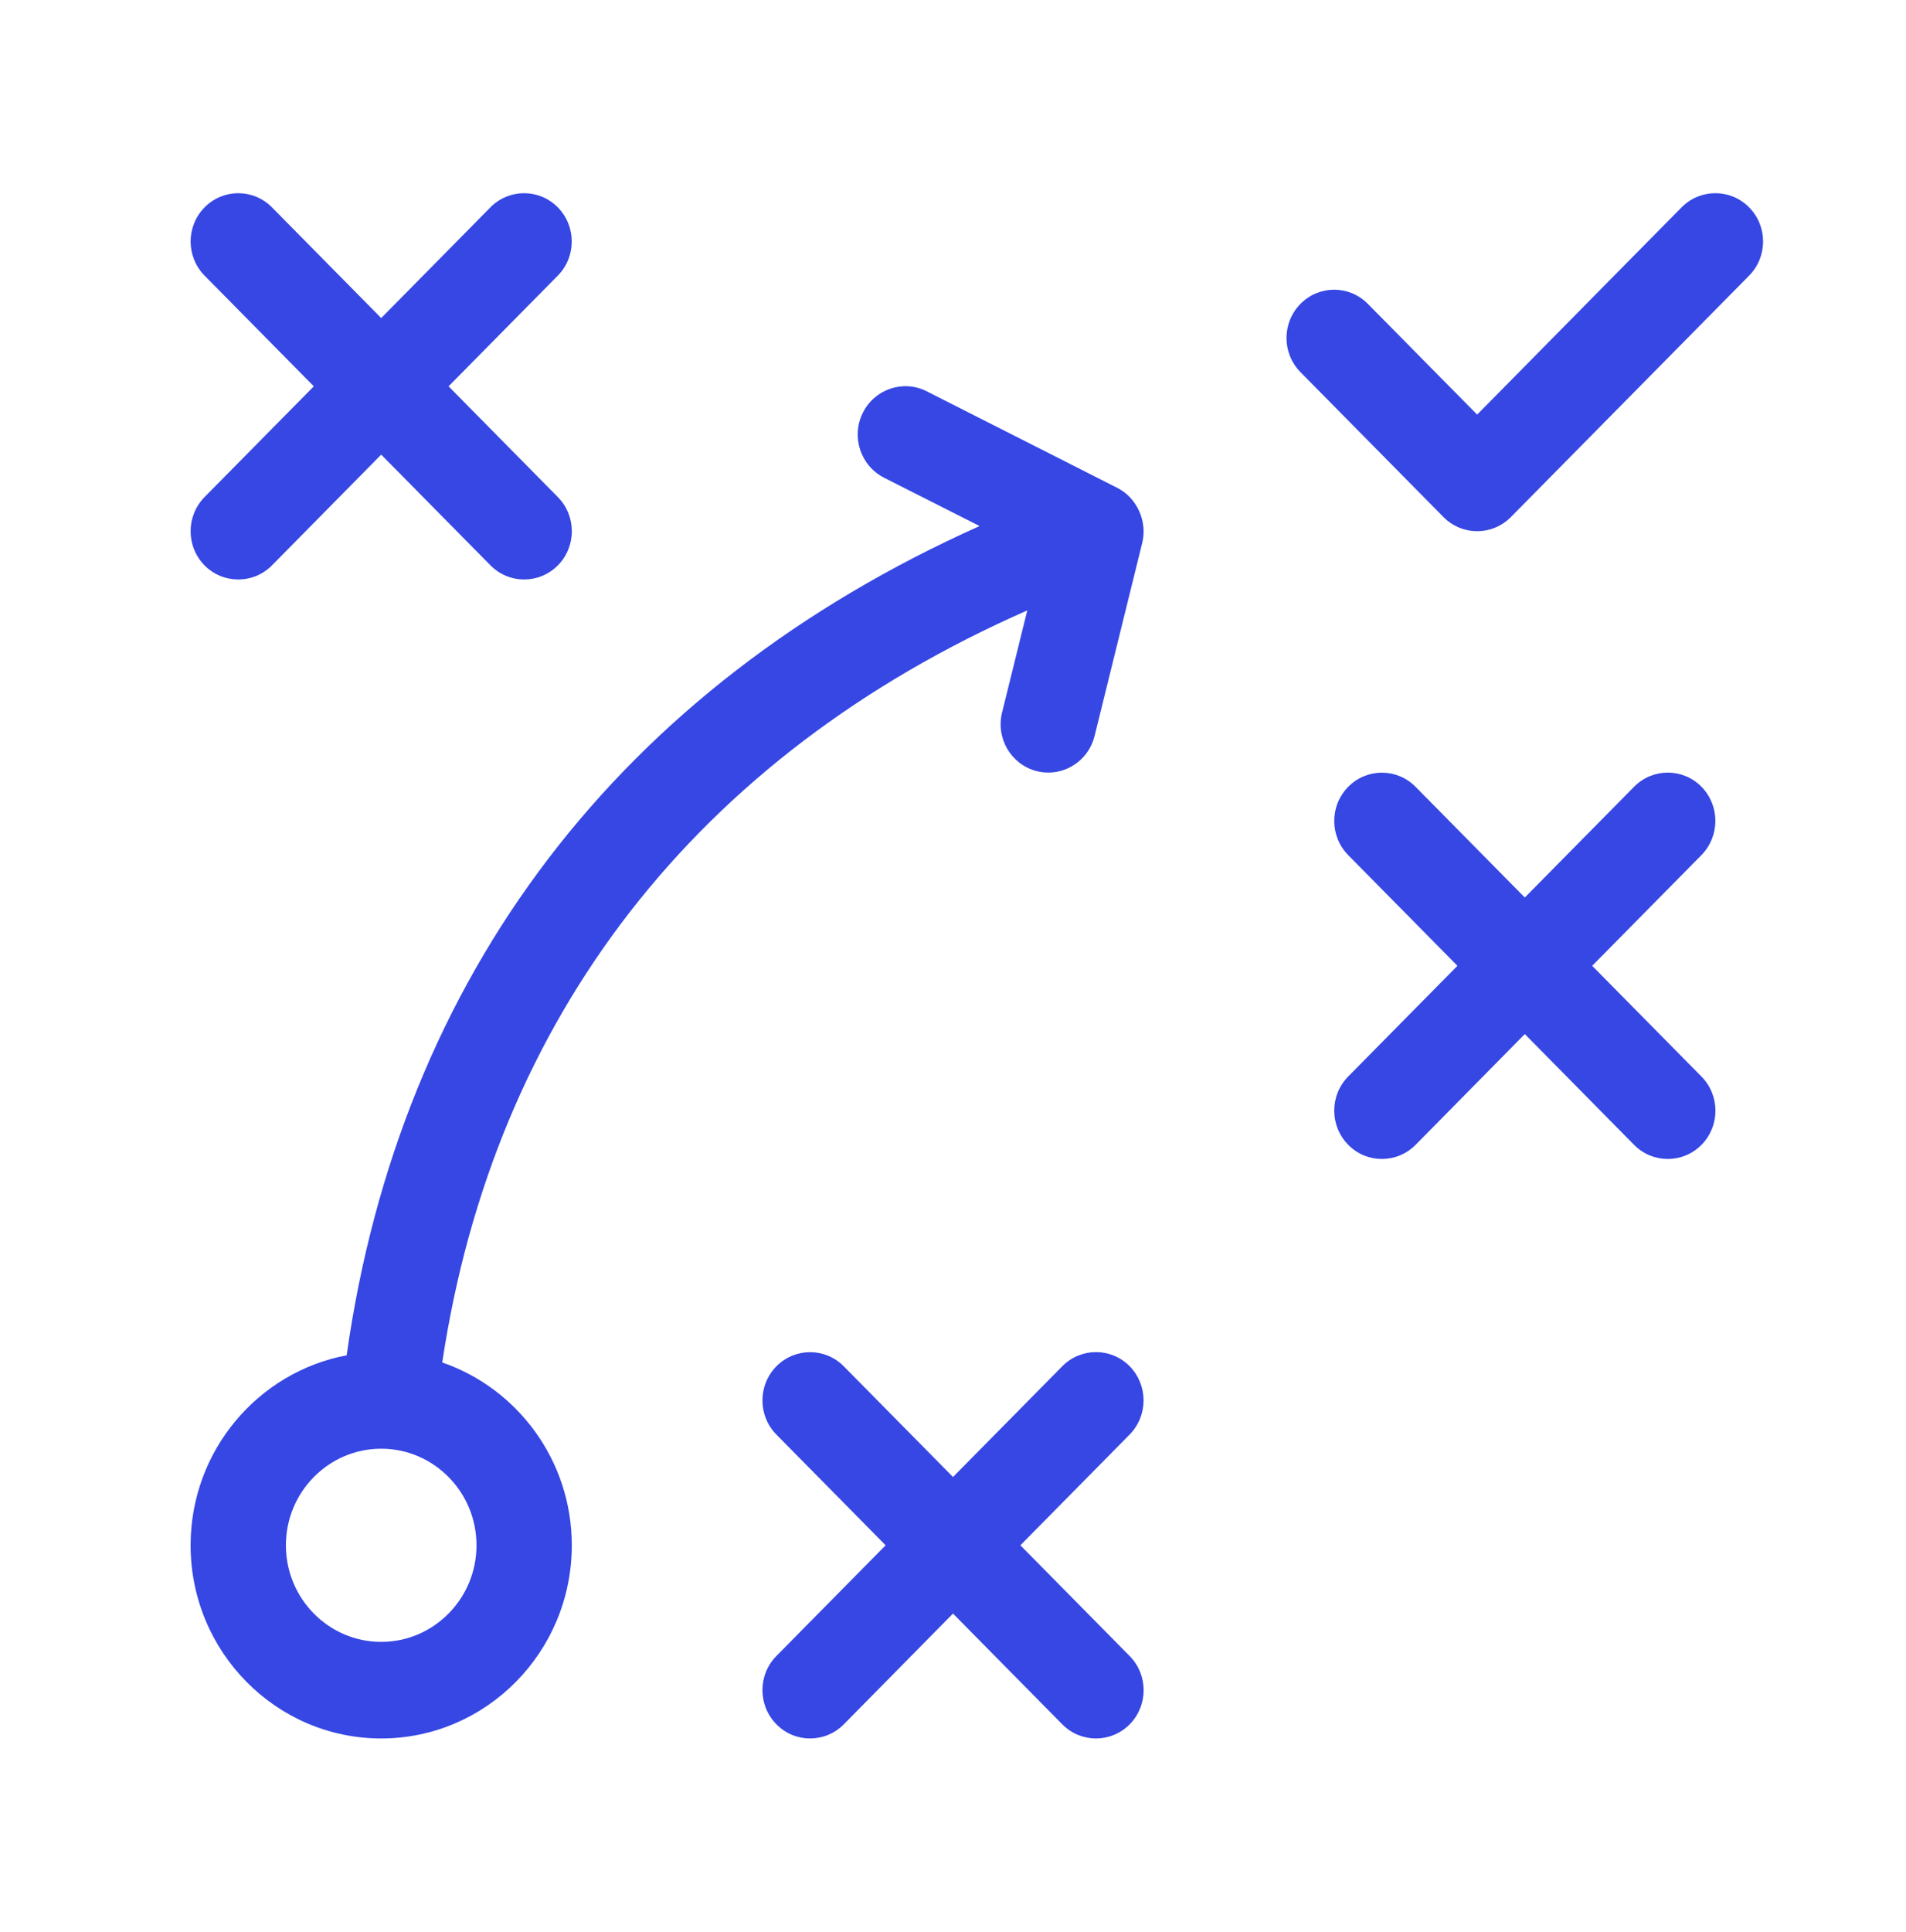 <svg width="76" height="77" xmlns="http://www.w3.org/2000/svg" xmlns:xlink="http://www.w3.org/1999/xlink" xml:space="preserve" overflow="hidden"><g transform="translate(-446 -340)"><path d="M40.962 24.017 39.956 28.037C39.701 29.055 40.321 30.086 41.34 30.341 41.494 30.38 41.648 30.397 41.803 30.397 42.655 30.397 43.429 29.821 43.646 28.957L45.546 21.358C45.757 20.511 45.335 19.588 44.552 19.196L36.952 15.396C36.014 14.927 34.874 15.307 34.402 16.245 33.932 17.183 34.312 18.323 35.251 18.796L39.059 20.698C24.712 27.04 15.965 38.378 13.822 53.325 10.286 53.984 7.6 57.081 7.6 60.8 7.6 64.992 11.008 68.4 15.2 68.4 19.392 68.4 22.8 64.992 22.8 60.8 22.8 57.464 20.633 54.626 17.634 53.607 19.703 40.025 27.779 29.739 40.962 24.017ZM19 60.8C19 62.896 17.296 64.6 15.2 64.6 13.104 64.6 11.4 62.896 11.4 60.8 11.4 58.704 13.104 57 15.2 57 17.296 57 19 58.704 19 60.8Z" fill="#3647E4" transform="matrix(1 0 0 1.013 446 340)"/><path d="M45.045 53.755C44.303 53.013 43.101 53.013 42.358 53.755L38 58.113 33.645 53.758C32.903 53.016 31.701 53.016 30.958 53.758 30.216 54.5 30.216 55.702 30.958 56.444L35.313 60.8 30.958 65.155C30.216 65.897 30.216 67.099 30.958 67.842 31.329 68.216 31.813 68.4 32.3 68.4 32.787 68.4 33.271 68.216 33.645 67.845L38 63.486 42.355 67.842C42.73 68.216 43.213 68.4 43.7 68.4 44.187 68.4 44.671 68.216 45.045 67.845 45.787 67.103 45.787 65.9 45.045 65.158L40.687 60.8 45.042 56.444C45.784 55.699 45.784 54.5 45.045 53.755Z" fill="#3647E4" transform="matrix(1 0 0 1.013 446 340)"/><path d="M67.845 30.955C67.103 30.213 65.901 30.213 65.158 30.955L60.8 35.313 56.445 30.958C55.703 30.215 54.501 30.215 53.758 30.958 53.016 31.7 53.016 32.902 53.758 33.645L58.114 38 53.758 42.355C53.016 43.097 53.016 44.299 53.758 45.042 54.13 45.416 54.613 45.6 55.1 45.6 55.587 45.6 56.071 45.416 56.445 45.045L60.8 40.686 65.155 45.042C65.529 45.416 66.013 45.6 66.5 45.6 66.987 45.6 67.471 45.416 67.845 45.045 68.587 44.303 68.587 43.1 67.845 42.358L63.487 38 67.842 33.645C68.584 32.899 68.584 31.7 67.845 30.955Z" fill="#3647E4" transform="matrix(1 0 0 1.013 446 340)"/><path d="M8.155 22.245C8.529 22.616 9.013 22.8 9.5 22.8 9.986 22.8 10.47 22.616 10.844 22.245L15.2 17.887 19.555 22.242C19.929 22.616 20.413 22.8 20.9 22.8 21.387 22.8 21.87 22.616 22.244 22.245 22.987 21.503 22.987 20.301 22.244 19.558L17.886 15.2 22.241 10.845C22.984 10.103 22.984 8.901 22.241 8.158 21.499 7.416 20.297 7.416 19.555 8.158L15.2 12.514 10.844 8.158C10.102 7.416 8.9 7.416 8.158 8.158 7.415 8.901 7.415 10.103 8.158 10.845L12.513 15.2 8.158 19.555C7.415 20.301 7.415 21.5 8.155 22.245Z" fill="#3647E4" transform="matrix(1 0 0 1.013 446 340)"/><path d="M67.055 8.155 64.816 10.393 58.9 16.313 54.541 11.955C53.799 11.213 52.597 11.213 51.855 11.955 51.112 12.697 51.112 13.899 51.855 14.642L57.555 20.342C57.929 20.716 58.413 20.9 58.9 20.9 59.386 20.9 59.87 20.716 60.244 20.345L69.744 10.845C70.487 10.102 70.487 8.9 69.744 8.158 68.999 7.416 67.8 7.416 67.055 8.155Z" fill="#3647E4" transform="matrix(1 0 0 1.013 446 340)"/></g></svg>